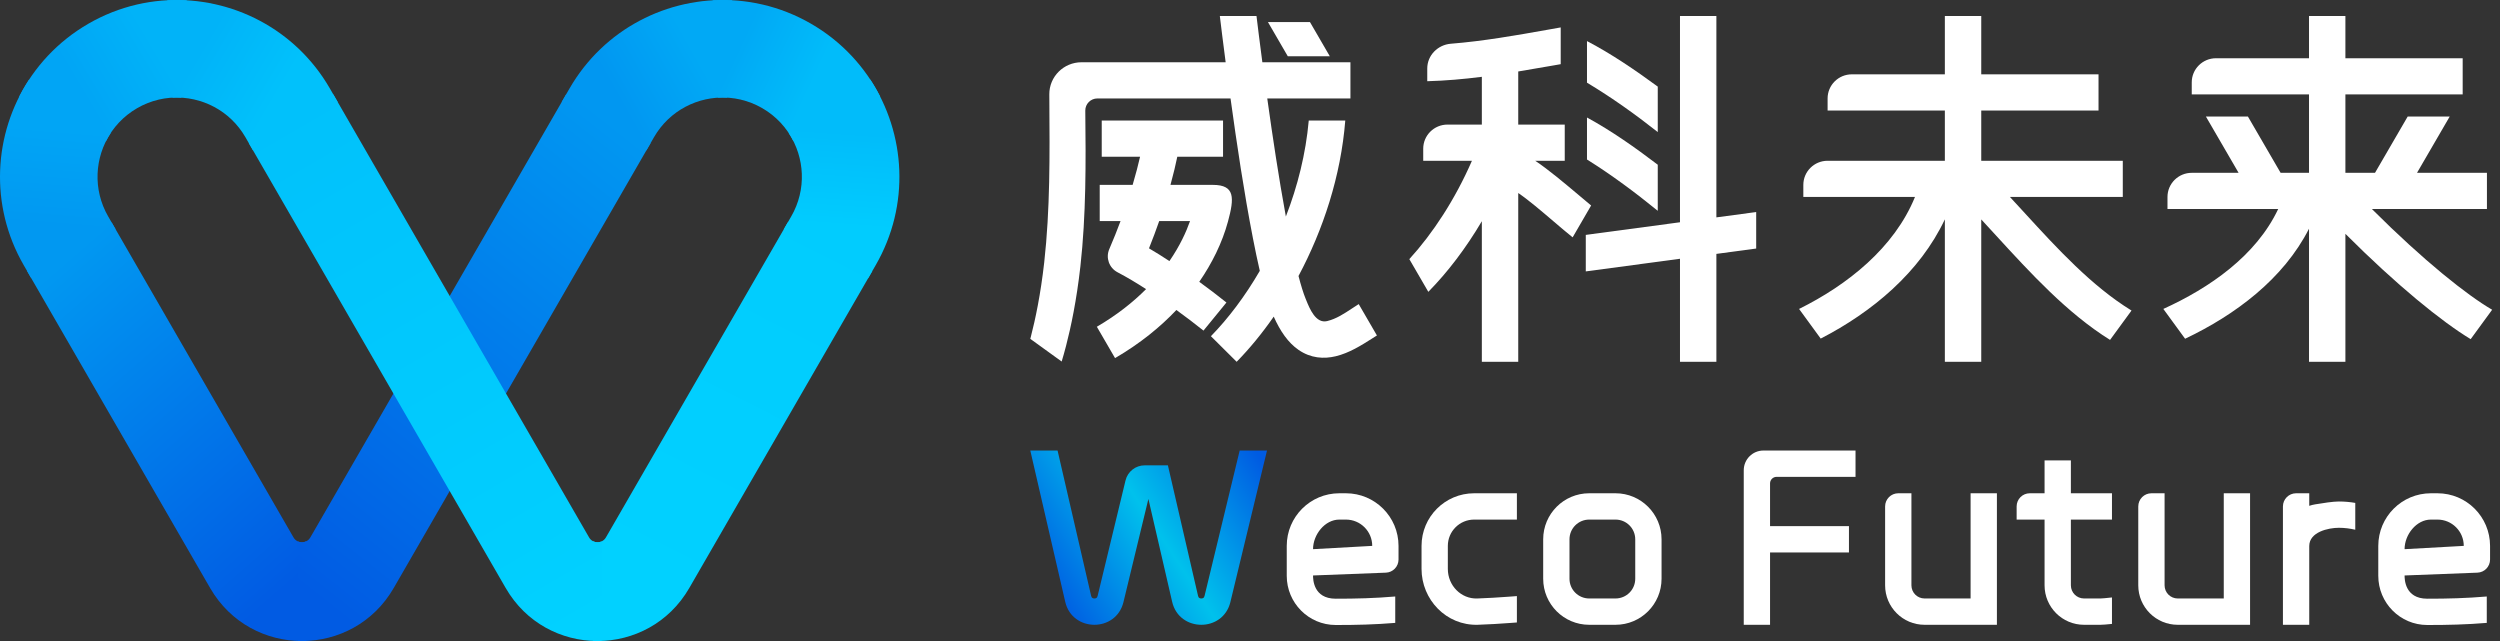<svg width="156" height="40" viewBox="0 0 156 40" fill="none" xmlns="http://www.w3.org/2000/svg">
<rect x="0" y="0" width="156" height="40" fill="#333333" stroke="none"/>
<path d="M10.443 0.015L10.769 6.093C12.566 5.999 14.351 6.893 15.312 8.559L15.787 9.382L21.076 6.372L20.582 5.516C18.436 1.8 14.454 -0.195 10.443 0.015Z" fill="url(#paint0_linear_269_778)"/>
<path d="M11.31 6.094C10.381 6.04 9.425 6.249 8.559 6.749C7.697 7.247 7.041 7.965 6.622 8.791L1.198 6.031C2.133 4.19 3.594 2.589 5.516 1.479C7.449 0.364 9.578 -0.101 11.651 0.018L11.31 6.094Z" fill="url(#paint1_linear_269_778)"/>
<path d="M6.899 8.314C5.906 9.826 5.783 11.829 6.749 13.503L7.213 14.307L1.949 17.359L1.479 16.545C-0.676 12.811 -0.401 8.341 1.815 4.967L6.899 8.314Z" fill="url(#paint2_linear_269_778)"/>
<path d="M13.111 36.691C14.382 38.893 16.605 39.996 18.83 40C18.925 40 19.02 39.998 19.115 39.994V33.773C19.03 33.816 18.936 33.838 18.842 33.839C18.637 33.839 18.432 33.738 18.315 33.535L6.966 13.879L1.696 16.921L13.111 36.691Z" fill="url(#paint3_linear_269_778)"/>
<path d="M45.68 0.015L45.355 6.093C43.557 5.999 41.773 6.893 40.811 8.559L40.336 9.382L35.047 6.372L35.541 5.516C37.687 1.8 41.669 -0.195 45.68 0.015Z" fill="url(#paint4_linear_269_778)"/>
<path d="M44.813 6.094C45.743 6.04 46.698 6.249 47.565 6.749C48.427 7.247 49.082 7.965 49.501 8.791L54.925 6.031C53.99 4.19 52.529 2.589 50.607 1.479C48.675 0.364 46.545 -0.101 44.472 0.018L44.813 6.094Z" fill="url(#paint5_linear_269_778)"/>
<path d="M49.224 8.314C50.217 9.826 50.34 11.829 49.374 13.503L48.91 14.307L54.174 17.359L54.644 16.545C56.8 12.811 56.524 8.341 54.308 4.967L49.224 8.314Z" fill="url(#paint6_linear_269_778)"/>
<path d="M43.012 36.691C41.741 38.893 39.518 39.996 37.294 40C37.198 40 37.103 39.998 37.008 39.994V33.773C37.093 33.816 37.187 33.838 37.281 33.839C37.486 33.839 37.691 33.738 37.809 33.535L49.157 13.879L54.427 16.921L43.012 36.691Z" fill="url(#paint7_linear_269_778)"/>
<path d="M18.583 39.995C18.676 39.999 18.77 40 18.864 40V40C21.084 39.991 23.3 38.888 24.568 36.691L40.594 8.935L35.324 5.892L19.365 33.535C19.246 33.74 19.037 33.842 18.83 33.839V33.839C18.745 33.838 18.661 33.82 18.583 33.784V39.995Z" fill="url(#paint8_linear_269_778)"/>
<path d="M37.541 39.995C37.447 39.999 37.353 40 37.259 40C35.039 39.991 32.823 38.888 31.555 36.691L15.529 8.935L20.799 5.892L36.759 33.535C36.877 33.74 37.086 33.842 37.293 33.839C37.378 33.838 37.463 33.82 37.541 33.784V39.995Z" fill="url(#paint9_linear_269_778)"/>
<path d="M76.118 1C76.18 1.521 76.307 2.555 76.481 3.885H67.487C66.372 3.885 65.469 4.784 65.477 5.892C65.478 6.041 65.479 6.19 65.48 6.339L65.48 6.341C65.504 9.685 65.528 13.07 65.16 16.368C64.935 18.379 64.599 19.957 64.322 21.024C64.311 21.064 64.3 21.105 64.29 21.144L66.248 22.559C66.329 22.294 66.421 21.969 66.52 21.588C66.822 20.428 67.179 18.745 67.417 16.617C67.774 13.414 67.76 10.134 67.722 6.905C67.717 6.486 68.057 6.143 68.479 6.143H76.785C77.188 9.059 77.621 11.973 78.182 14.864C78.321 15.578 78.464 16.266 78.611 16.901C77.699 18.474 76.651 19.863 75.561 20.979L77.167 22.576C77.972 21.755 78.753 20.806 79.481 19.757C79.887 20.672 80.382 21.385 81.027 21.831C81.793 22.361 82.612 22.407 83.346 22.231C84.196 22.027 84.94 21.555 85.671 21.091L85.671 21.091C85.755 21.038 85.838 20.985 85.92 20.933L84.784 18.976C84.646 19.063 84.508 19.154 84.369 19.245C83.88 19.569 83.382 19.899 82.813 20.036C82.105 20.206 81.723 19.262 81.504 18.721C81.492 18.692 81.481 18.665 81.47 18.638C81.331 18.297 81.181 17.816 81.027 17.222C82.566 14.34 83.671 10.98 83.945 7.523H81.666C81.483 9.589 80.971 11.621 80.238 13.512C79.79 11.066 79.421 8.606 79.077 6.143H84.267V3.885H78.771C78.607 2.64 78.481 1.627 78.407 1.013L78.405 1H76.118Z" fill="white"/>
<path d="M81.741 1.376L82.979 3.509H80.357L79.119 1.376H81.741Z" fill="white"/>
<path fill-rule="evenodd" clip-rule="evenodd" d="M76.318 7.523H68.748V9.781H71.14C71.03 10.261 70.88 10.852 70.677 11.537H68.622V13.795H69.922C69.716 14.348 69.483 14.934 69.219 15.546C68.985 16.087 69.21 16.716 69.735 16.99C70.309 17.29 70.919 17.656 71.515 18.041C70.714 18.846 69.707 19.651 68.443 20.39L69.579 22.346C71.174 21.416 72.426 20.381 73.406 19.344C73.979 19.761 74.546 20.186 75.097 20.63C75.097 20.63 75.294 20.389 75.541 20.087L75.717 19.872C76.105 19.398 76.53 18.878 76.529 18.877C75.976 18.432 75.407 18.004 74.834 17.585C75.623 16.441 76.259 15.172 76.624 13.83C77.025 12.352 77.075 11.537 75.687 11.537H73.038C73.231 10.834 73.368 10.242 73.463 9.781H76.318V7.523ZM71.697 15.496C71.936 14.899 72.148 14.331 72.334 13.795H74.258C74.025 14.458 73.631 15.333 72.972 16.291C72.557 16.018 72.127 15.748 71.697 15.496Z" fill="white"/>
<path d="M107.102 13.564V1H104.831V13.869L98.953 14.658V16.936L104.831 16.147V22.576H107.102V15.843L109.586 15.509V13.231L107.102 13.564Z" fill="white"/>
<path d="M97.388 4.004V1.711C97.127 1.757 96.866 1.804 96.605 1.85C94.593 2.208 92.569 2.567 90.532 2.729C89.714 2.794 89.061 3.458 89.061 4.274V5.068C90.201 5.038 91.336 4.937 92.467 4.793V7.774H90.323C89.486 7.774 88.809 8.448 88.809 9.279V10.032H91.849C90.805 12.429 89.42 14.551 87.942 16.17L89.127 18.211C90.329 16.99 91.471 15.492 92.467 13.803V22.576H94.738V12.045C95.355 12.459 96.184 13.167 96.946 13.817L96.946 13.817C97.382 14.189 97.795 14.542 98.133 14.81L99.286 12.823C99.069 12.642 98.838 12.448 98.6 12.247C97.66 11.456 96.603 10.566 95.796 10.032H97.64V7.774H94.738V4.46C95.462 4.341 96.185 4.215 96.906 4.089C97.067 4.06 97.227 4.032 97.388 4.004Z" fill="white"/>
<path d="M99.028 7.332V9.953C100.571 10.917 102.034 12.007 103.444 13.154V10.279C102.036 9.21 100.583 8.179 99.028 7.332Z" fill="white"/>
<path d="M99.028 2.563V5.159C100.568 6.083 102.035 7.129 103.444 8.241V5.404C102.033 4.371 100.579 3.376 99.028 2.563Z" fill="white"/>
<path d="M123.63 4.638V1H121.359V4.638H115.555C114.719 4.638 114.042 5.312 114.042 6.143V6.896H121.359V10.032H114.042C113.205 10.032 112.528 10.706 112.528 11.537V12.29H119.495C118.199 15.472 115.274 17.785 112.262 19.278L113.612 21.128C116.83 19.47 119.799 16.995 121.359 13.686V22.576H123.63V13.692C123.932 14.018 124.237 14.351 124.545 14.687C126.695 17.034 129.001 19.551 131.668 21.21L133.006 19.378C130.522 17.852 128.374 15.509 126.367 13.32L126.367 13.319C126.047 12.971 125.731 12.627 125.419 12.29H132.462V10.032H123.63V6.896H130.948V4.638H123.63Z" fill="white"/>
<path d="M136.35 21.138L134.992 19.277C137.863 17.975 140.777 15.968 142.159 13.043H135.251V12.29C135.251 11.459 135.929 10.784 136.765 10.784H139.688L137.648 7.272H140.27L142.31 10.784H144.082V5.892H136.765V5.14C136.765 4.308 137.443 3.634 138.279 3.634H144.082V1H146.353V3.634H153.671V5.892H146.353V10.784H148.2L150.24 7.272H152.862L150.822 10.784H155.185V13.043H148.007C151.237 16.268 153.948 18.421 155.51 19.328L154.17 21.163C152.354 20.064 149.554 17.792 146.353 14.591V22.576H144.082V14.272C142.486 17.408 139.484 19.648 136.35 21.138Z" fill="white"/>
<path d="M70.233 29.978C70.367 29.426 70.862 29.037 71.43 29.037H72.877L74.759 37.186C74.776 37.261 74.806 37.291 74.828 37.307C74.857 37.328 74.903 37.346 74.96 37.346C75.018 37.346 75.064 37.329 75.093 37.308C75.115 37.292 75.145 37.263 75.163 37.188L77.356 28.113H79.061L76.776 37.57C76.317 39.469 73.582 39.456 73.142 37.552L71.66 31.134L70.104 37.57C69.645 39.469 66.91 39.456 66.47 37.552L64.29 28.113H65.992L68.087 37.186C68.105 37.261 68.135 37.291 68.156 37.307C68.185 37.328 68.231 37.346 68.288 37.346C68.346 37.346 68.392 37.329 68.421 37.308C68.443 37.292 68.473 37.263 68.491 37.188L70.233 29.978Z" fill="url(#paint10_linear_269_778)"/>
<path d="M115.785 29.755V28.113H110.04C109.361 28.113 108.81 28.664 108.81 29.344V38.987H110.451V34.473H115.375V32.832H110.451V30.165C110.451 29.938 110.634 29.755 110.861 29.755H115.785Z" fill="white"/>
<path fill-rule="evenodd" clip-rule="evenodd" d="M80.293 34.063C80.293 32.25 81.762 30.78 83.575 30.78H83.985C85.798 30.78 87.268 32.25 87.268 34.063V34.914C87.268 35.355 86.919 35.718 86.479 35.734L81.934 35.909C81.934 36.114 81.934 37.359 83.349 37.359C84.593 37.361 85.823 37.328 87.063 37.221V38.868C85.822 38.973 84.59 39.002 83.346 39C81.651 38.997 80.293 37.618 80.293 35.932V34.063ZM83.985 32.422C84.892 32.422 85.627 33.156 85.627 34.063L81.934 34.268C81.934 33.362 82.669 32.422 83.575 32.422H83.985Z" fill="white"/>
<path d="M117.631 31.601V36.525C117.631 37.884 118.734 38.987 120.093 38.987H124.607V30.78H122.965V37.345H120.093C119.64 37.345 119.273 36.978 119.273 36.525V30.78H118.452C117.999 30.78 117.631 31.148 117.631 31.601Z" fill="white"/>
<path d="M133.428 31.601V36.525C133.428 37.884 134.531 38.987 135.89 38.987H140.404V30.78H138.763V37.345H135.89C135.437 37.345 135.07 36.978 135.07 36.525V30.78H134.249C133.796 30.78 133.428 31.148 133.428 31.601Z" fill="white"/>
<path fill-rule="evenodd" clip-rule="evenodd" d="M151.688 30.78C149.875 30.78 148.405 32.25 148.405 34.063V35.932C148.405 37.618 149.764 38.997 151.458 39C152.703 39.002 153.935 38.973 155.175 38.868V37.221C153.935 37.328 152.705 37.361 151.461 37.359C150.046 37.359 150.046 36.114 150.046 35.909L154.591 35.734C155.032 35.718 155.38 35.355 155.38 34.914V34.063C155.38 32.25 153.911 30.78 152.098 30.78H151.688ZM153.739 34.063C153.739 33.156 153.004 32.422 152.098 32.422H151.688C150.781 32.422 150.046 33.362 150.046 34.268L153.739 34.063Z" fill="white"/>
<path fill-rule="evenodd" clip-rule="evenodd" d="M96.295 33.653C96.295 32.066 97.581 30.78 99.167 30.78H100.808C102.395 30.78 103.681 32.066 103.681 33.653V36.114C103.681 37.701 102.395 38.987 100.808 38.987H99.167C97.581 38.987 96.295 37.701 96.295 36.114V33.653ZM99.167 32.422C98.487 32.422 97.936 32.973 97.936 33.653V36.114C97.936 36.794 98.487 37.345 99.167 37.345H100.808C101.488 37.345 102.039 36.794 102.039 36.114V33.653C102.039 32.973 101.488 32.422 100.808 32.422H99.167Z" fill="white"/>
<path d="M144.097 31.564V30.78H143.276C142.823 30.78 142.455 31.148 142.455 31.601V38.987H144.097V34.075C144.097 33.193 145.294 32.934 145.943 32.934C146.301 32.934 146.644 32.979 146.969 33.056V31.381C146.642 31.325 146.299 31.293 145.943 31.293C145.591 31.293 144.972 31.387 144.464 31.472C144.337 31.493 144.215 31.524 144.097 31.564Z" fill="white"/>
<path d="M127.581 28.729V30.78H126.658C126.205 30.78 125.838 31.148 125.838 31.601V32.422H127.581V36.525C127.581 37.885 128.684 38.987 130.044 38.987H131.069C131.211 38.987 131.473 38.965 131.787 38.932V37.281C131.435 37.32 131.168 37.345 131.069 37.345H130.044C129.59 37.345 129.223 36.978 129.223 36.525V32.422H131.787V30.78H129.223V28.729H127.581Z" fill="white"/>
<path d="M94.654 30.78H91.987C90.174 30.78 88.704 32.25 88.704 34.063V35.499C88.704 37.41 90.241 39.044 92.216 38.986C92.856 38.968 93.666 38.915 94.308 38.868C94.43 38.859 94.545 38.851 94.654 38.842V37.196C94.513 37.207 94.356 37.219 94.188 37.231C93.551 37.278 92.771 37.328 92.168 37.346C91.181 37.375 90.345 36.549 90.345 35.499V34.063C90.345 33.156 91.08 32.422 91.987 32.422H94.654V30.78Z" fill="white"/>
<defs>
<linearGradient id="paint0_linear_269_778" x1="10.443" y1="6.615" x2="15.273" y2="9.45" gradientUnits="userSpaceOnUse">
<stop stop-color="#01B3F8"/>
<stop offset="1" stop-color="#01C1FB"/>
</linearGradient>
<linearGradient id="paint1_linear_269_778" x1="6.869" y1="8.793" x2="11.511" y2="6.04" gradientUnits="userSpaceOnUse">
<stop stop-color="#01A5F5"/>
<stop offset="1" stop-color="#01B3F8"/>
</linearGradient>
<linearGradient id="paint2_linear_269_778" x1="6.757" y1="14.379" x2="7.251" y2="8.339" gradientUnits="userSpaceOnUse">
<stop stop-color="#0198F1"/>
<stop offset="1" stop-color="#01A5F5"/>
</linearGradient>
<linearGradient id="paint3_linear_269_778" x1="4.557" y1="15.805" x2="20.591" y2="34.283" gradientUnits="userSpaceOnUse">
<stop stop-color="#0198F1"/>
<stop offset="1" stop-color="#015BE3"/>
</linearGradient>
<linearGradient id="paint4_linear_269_778" x1="44.909" y1="6.016" x2="40.04" y2="8.751" gradientUnits="userSpaceOnUse">
<stop stop-color="#01A9F5"/>
<stop offset="1" stop-color="#0197F1"/>
</linearGradient>
<linearGradient id="paint5_linear_269_778" x1="49.282" y1="8.231" x2="44.642" y2="6.061" gradientUnits="userSpaceOnUse">
<stop stop-color="#01BCFA"/>
<stop offset="1" stop-color="#01A9F5"/>
</linearGradient>
<linearGradient id="paint6_linear_269_778" x1="49.092" y1="13.869" x2="49.52" y2="7.993" gradientUnits="userSpaceOnUse">
<stop stop-color="#01CCFE"/>
<stop offset="1" stop-color="#01BCFA"/>
</linearGradient>
<linearGradient id="paint7_linear_269_778" x1="37.008" y1="34.662" x2="48.616" y2="11.685" gradientUnits="userSpaceOnUse">
<stop stop-color="#01D1FF"/>
<stop offset="1" stop-color="#01CCFE"/>
</linearGradient>
<linearGradient id="paint8_linear_269_778" x1="37.683" y1="7.233" x2="16.161" y2="34.51" gradientUnits="userSpaceOnUse">
<stop stop-color="#0197F1"/>
<stop offset="1" stop-color="#015BE3"/>
</linearGradient>
<linearGradient id="paint9_linear_269_778" x1="18.05" y1="7.024" x2="36.645" y2="39.032" gradientUnits="userSpaceOnUse">
<stop stop-color="#01C1FB"/>
<stop offset="1" stop-color="#01D1FF"/>
</linearGradient>
<linearGradient id="paint10_linear_269_778" x1="79.061" y1="28.752" x2="65.667" y2="37.519" gradientUnits="userSpaceOnUse">
<stop offset="0.016" stop-color="#005BE2"/>
<stop offset="0.507" stop-color="#00C1EC"/>
<stop offset="1" stop-color="#005BE2"/>
</linearGradient>
</defs>
</svg>
